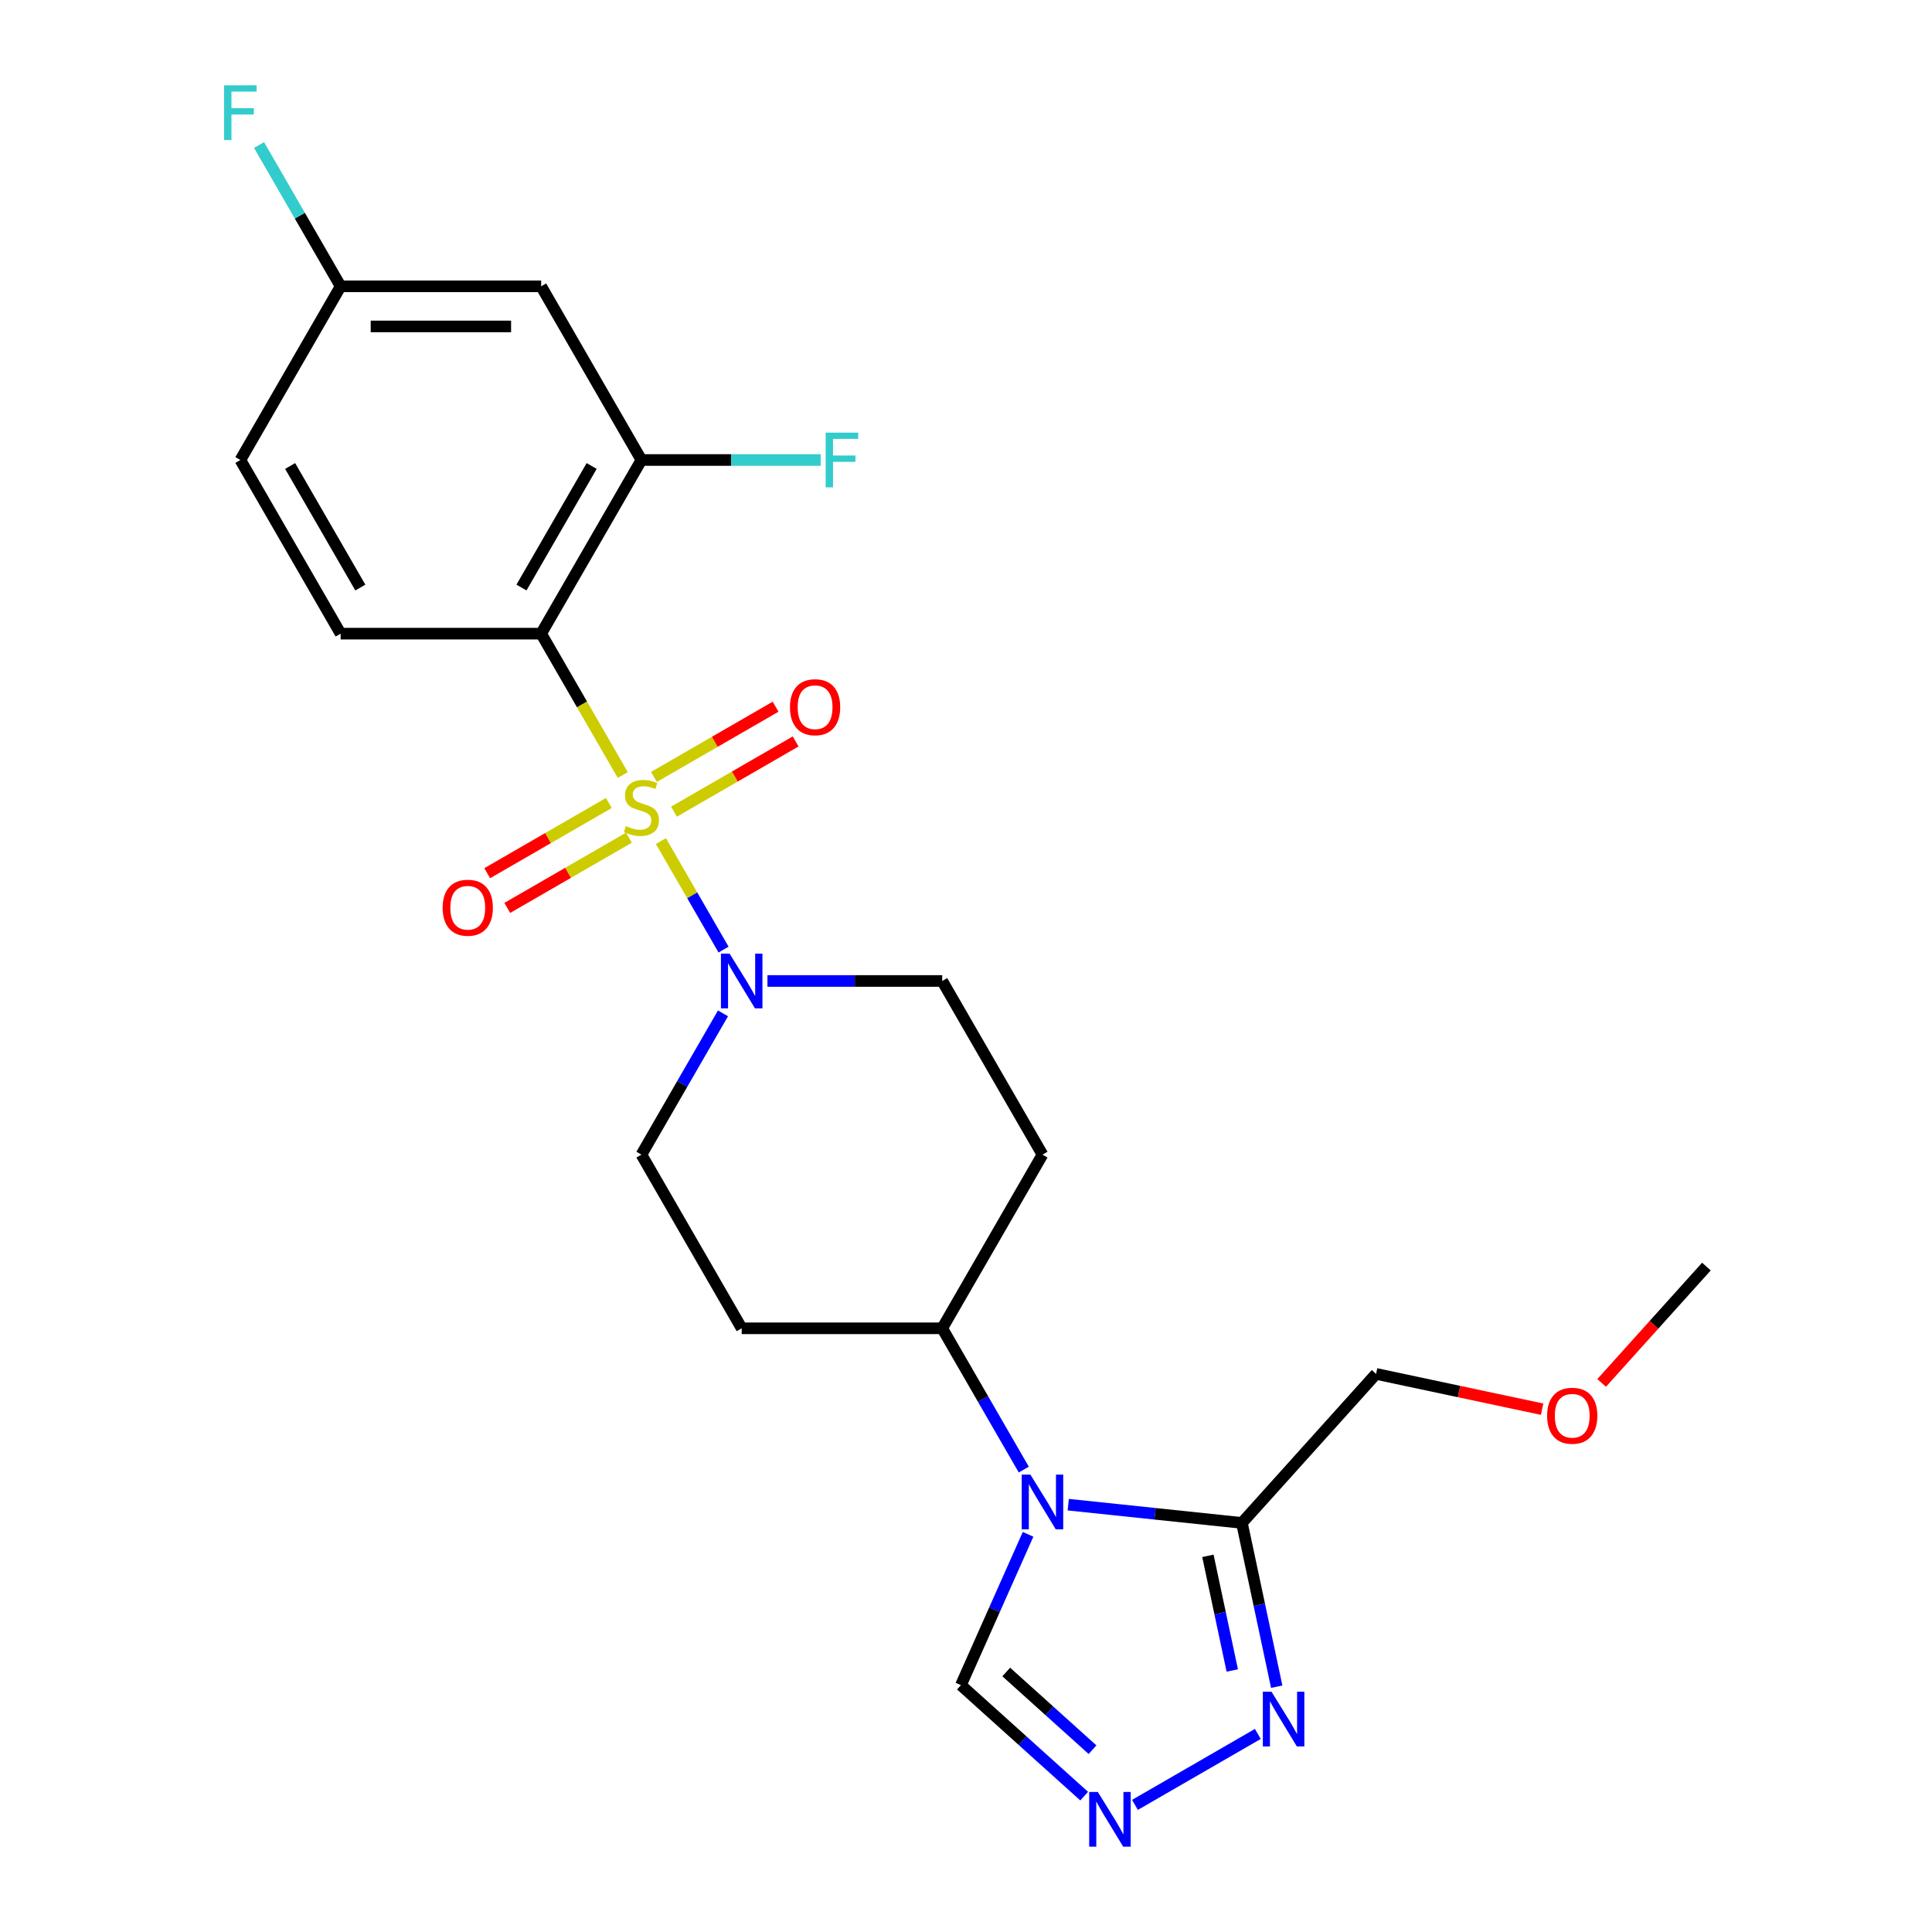 <?xml version='1.0' encoding='iso-8859-1'?>
<svg version='1.1' baseProfile='full'
              xmlns='http://www.w3.org/2000/svg'
                      xmlns:rdkit='http://www.rdkit.org/xml'
                      xmlns:xlink='http://www.w3.org/1999/xlink'
                  xml:space='preserve'
width='1000px' height='1000px' viewBox='0 0 1000 1000'>
<!-- END OF HEADER -->
<rect style='opacity:1.0;fill:#FFFFFF;stroke:none' width='1000' height='1000' x='0' y='0'> </rect>
<path class='bond-0' d='M 322.349,401.15 L 301.226,364.564' style='fill:none;fill-rule:evenodd;stroke:#CCCC00;stroke-width:6px;stroke-linecap:butt;stroke-linejoin:miter;stroke-opacity:1' />
<path class='bond-0' d='M 301.226,364.564 L 280.103,327.978' style='fill:none;fill-rule:evenodd;stroke:#000000;stroke-width:6px;stroke-linecap:butt;stroke-linejoin:miter;stroke-opacity:1' />
<path class='bond-2' d='M 342.088,435.34 L 358.301,463.421' style='fill:none;fill-rule:evenodd;stroke:#CCCC00;stroke-width:6px;stroke-linecap:butt;stroke-linejoin:miter;stroke-opacity:1' />
<path class='bond-2' d='M 358.301,463.421 L 374.513,491.502' style='fill:none;fill-rule:evenodd;stroke:#0000FF;stroke-width:6px;stroke-linecap:butt;stroke-linejoin:miter;stroke-opacity:1' />
<path class='bond-8' d='M 315.135,415.617 L 283.658,433.79' style='fill:none;fill-rule:evenodd;stroke:#CCCC00;stroke-width:6px;stroke-linecap:butt;stroke-linejoin:miter;stroke-opacity:1' />
<path class='bond-8' d='M 283.658,433.79 L 252.181,451.964' style='fill:none;fill-rule:evenodd;stroke:#FF0000;stroke-width:6px;stroke-linecap:butt;stroke-linejoin:miter;stroke-opacity:1' />
<path class='bond-8' d='M 325.514,433.594 L 294.037,451.768' style='fill:none;fill-rule:evenodd;stroke:#CCCC00;stroke-width:6px;stroke-linecap:butt;stroke-linejoin:miter;stroke-opacity:1' />
<path class='bond-8' d='M 294.037,451.768 L 262.56,469.941' style='fill:none;fill-rule:evenodd;stroke:#FF0000;stroke-width:6px;stroke-linecap:butt;stroke-linejoin:miter;stroke-opacity:1' />
<path class='bond-9' d='M 348.864,420.113 L 380.341,401.94' style='fill:none;fill-rule:evenodd;stroke:#CCCC00;stroke-width:6px;stroke-linecap:butt;stroke-linejoin:miter;stroke-opacity:1' />
<path class='bond-9' d='M 380.341,401.94 L 411.818,383.767' style='fill:none;fill-rule:evenodd;stroke:#FF0000;stroke-width:6px;stroke-linecap:butt;stroke-linejoin:miter;stroke-opacity:1' />
<path class='bond-9' d='M 338.485,402.136 L 369.962,383.963' style='fill:none;fill-rule:evenodd;stroke:#CCCC00;stroke-width:6px;stroke-linecap:butt;stroke-linejoin:miter;stroke-opacity:1' />
<path class='bond-9' d='M 369.962,383.963 L 401.439,365.789' style='fill:none;fill-rule:evenodd;stroke:#FF0000;stroke-width:6px;stroke-linecap:butt;stroke-linejoin:miter;stroke-opacity:1' />
<path class='bond-6' d='M 280.103,327.978 L 331.999,238.091' style='fill:none;fill-rule:evenodd;stroke:#000000;stroke-width:6px;stroke-linecap:butt;stroke-linejoin:miter;stroke-opacity:1' />
<path class='bond-6' d='M 269.91,304.116 L 306.238,241.195' style='fill:none;fill-rule:evenodd;stroke:#000000;stroke-width:6px;stroke-linecap:butt;stroke-linejoin:miter;stroke-opacity:1' />
<path class='bond-11' d='M 280.103,327.978 L 176.311,327.978' style='fill:none;fill-rule:evenodd;stroke:#000000;stroke-width:6px;stroke-linecap:butt;stroke-linejoin:miter;stroke-opacity:1' />
<path class='bond-1' d='M 529.911,760.658 L 508.8,724.092' style='fill:none;fill-rule:evenodd;stroke:#0000FF;stroke-width:6px;stroke-linecap:butt;stroke-linejoin:miter;stroke-opacity:1' />
<path class='bond-1' d='M 508.8,724.092 L 487.688,687.526' style='fill:none;fill-rule:evenodd;stroke:#000000;stroke-width:6px;stroke-linecap:butt;stroke-linejoin:miter;stroke-opacity:1' />
<path class='bond-3' d='M 552.919,778.814 L 597.864,783.538' style='fill:none;fill-rule:evenodd;stroke:#0000FF;stroke-width:6px;stroke-linecap:butt;stroke-linejoin:miter;stroke-opacity:1' />
<path class='bond-3' d='M 597.864,783.538 L 642.808,788.262' style='fill:none;fill-rule:evenodd;stroke:#000000;stroke-width:6px;stroke-linecap:butt;stroke-linejoin:miter;stroke-opacity:1' />
<path class='bond-7' d='M 532.125,794.168 L 514.746,833.2' style='fill:none;fill-rule:evenodd;stroke:#0000FF;stroke-width:6px;stroke-linecap:butt;stroke-linejoin:miter;stroke-opacity:1' />
<path class='bond-7' d='M 514.746,833.2 L 497.368,872.232' style='fill:none;fill-rule:evenodd;stroke:#000000;stroke-width:6px;stroke-linecap:butt;stroke-linejoin:miter;stroke-opacity:1' />
<path class='bond-13' d='M 374.222,524.507 L 353.111,561.073' style='fill:none;fill-rule:evenodd;stroke:#0000FF;stroke-width:6px;stroke-linecap:butt;stroke-linejoin:miter;stroke-opacity:1' />
<path class='bond-13' d='M 353.111,561.073 L 331.999,597.639' style='fill:none;fill-rule:evenodd;stroke:#000000;stroke-width:6px;stroke-linecap:butt;stroke-linejoin:miter;stroke-opacity:1' />
<path class='bond-14' d='M 397.23,507.752 L 442.459,507.752' style='fill:none;fill-rule:evenodd;stroke:#0000FF;stroke-width:6px;stroke-linecap:butt;stroke-linejoin:miter;stroke-opacity:1' />
<path class='bond-14' d='M 442.459,507.752 L 487.688,507.752' style='fill:none;fill-rule:evenodd;stroke:#000000;stroke-width:6px;stroke-linecap:butt;stroke-linejoin:miter;stroke-opacity:1' />
<path class='bond-4' d='M 642.808,788.262 L 651.817,830.647' style='fill:none;fill-rule:evenodd;stroke:#000000;stroke-width:6px;stroke-linecap:butt;stroke-linejoin:miter;stroke-opacity:1' />
<path class='bond-4' d='M 651.817,830.647 L 660.827,873.032' style='fill:none;fill-rule:evenodd;stroke:#0000FF;stroke-width:6px;stroke-linecap:butt;stroke-linejoin:miter;stroke-opacity:1' />
<path class='bond-4' d='M 625.206,805.293 L 631.513,834.963' style='fill:none;fill-rule:evenodd;stroke:#000000;stroke-width:6px;stroke-linecap:butt;stroke-linejoin:miter;stroke-opacity:1' />
<path class='bond-4' d='M 631.513,834.963 L 637.819,864.632' style='fill:none;fill-rule:evenodd;stroke:#0000FF;stroke-width:6px;stroke-linecap:butt;stroke-linejoin:miter;stroke-opacity:1' />
<path class='bond-20' d='M 642.808,788.262 L 712.259,711.129' style='fill:none;fill-rule:evenodd;stroke:#000000;stroke-width:6px;stroke-linecap:butt;stroke-linejoin:miter;stroke-opacity:1' />
<path class='bond-26' d='M 651.053,897.485 L 587.451,934.206' style='fill:none;fill-rule:evenodd;stroke:#0000FF;stroke-width:6px;stroke-linecap:butt;stroke-linejoin:miter;stroke-opacity:1' />
<path class='bond-5' d='M 561.166,929.676 L 529.267,900.954' style='fill:none;fill-rule:evenodd;stroke:#0000FF;stroke-width:6px;stroke-linecap:butt;stroke-linejoin:miter;stroke-opacity:1' />
<path class='bond-5' d='M 529.267,900.954 L 497.368,872.232' style='fill:none;fill-rule:evenodd;stroke:#000000;stroke-width:6px;stroke-linecap:butt;stroke-linejoin:miter;stroke-opacity:1' />
<path class='bond-5' d='M 565.487,905.633 L 543.157,885.527' style='fill:none;fill-rule:evenodd;stroke:#0000FF;stroke-width:6px;stroke-linecap:butt;stroke-linejoin:miter;stroke-opacity:1' />
<path class='bond-5' d='M 543.157,885.527 L 520.828,865.422' style='fill:none;fill-rule:evenodd;stroke:#000000;stroke-width:6px;stroke-linecap:butt;stroke-linejoin:miter;stroke-opacity:1' />
<path class='bond-12' d='M 331.999,238.091 L 280.103,148.204' style='fill:none;fill-rule:evenodd;stroke:#000000;stroke-width:6px;stroke-linecap:butt;stroke-linejoin:miter;stroke-opacity:1' />
<path class='bond-18' d='M 331.999,238.091 L 378.388,238.091' style='fill:none;fill-rule:evenodd;stroke:#000000;stroke-width:6px;stroke-linecap:butt;stroke-linejoin:miter;stroke-opacity:1' />
<path class='bond-18' d='M 378.388,238.091 L 424.777,238.091' style='fill:none;fill-rule:evenodd;stroke:#33CCCC;stroke-width:6px;stroke-linecap:butt;stroke-linejoin:miter;stroke-opacity:1' />
<path class='bond-10' d='M 487.688,687.526 L 539.584,597.639' style='fill:none;fill-rule:evenodd;stroke:#000000;stroke-width:6px;stroke-linecap:butt;stroke-linejoin:miter;stroke-opacity:1' />
<path class='bond-24' d='M 487.688,687.526 L 383.896,687.526' style='fill:none;fill-rule:evenodd;stroke:#000000;stroke-width:6px;stroke-linecap:butt;stroke-linejoin:miter;stroke-opacity:1' />
<path class='bond-19' d='M 176.311,327.978 L 124.414,238.091' style='fill:none;fill-rule:evenodd;stroke:#000000;stroke-width:6px;stroke-linecap:butt;stroke-linejoin:miter;stroke-opacity:1' />
<path class='bond-19' d='M 186.504,304.116 L 150.176,241.195' style='fill:none;fill-rule:evenodd;stroke:#000000;stroke-width:6px;stroke-linecap:butt;stroke-linejoin:miter;stroke-opacity:1' />
<path class='bond-25' d='M 280.103,148.204 L 176.311,148.204' style='fill:none;fill-rule:evenodd;stroke:#000000;stroke-width:6px;stroke-linecap:butt;stroke-linejoin:miter;stroke-opacity:1' />
<path class='bond-25' d='M 264.534,168.963 L 191.879,168.963' style='fill:none;fill-rule:evenodd;stroke:#000000;stroke-width:6px;stroke-linecap:butt;stroke-linejoin:miter;stroke-opacity:1' />
<path class='bond-15' d='M 331.999,597.639 L 383.896,687.526' style='fill:none;fill-rule:evenodd;stroke:#000000;stroke-width:6px;stroke-linecap:butt;stroke-linejoin:miter;stroke-opacity:1' />
<path class='bond-16' d='M 487.688,507.752 L 539.584,597.639' style='fill:none;fill-rule:evenodd;stroke:#000000;stroke-width:6px;stroke-linecap:butt;stroke-linejoin:miter;stroke-opacity:1' />
<path class='bond-17' d='M 176.311,148.204 L 124.414,238.091' style='fill:none;fill-rule:evenodd;stroke:#000000;stroke-width:6px;stroke-linecap:butt;stroke-linejoin:miter;stroke-opacity:1' />
<path class='bond-21' d='M 176.311,148.204 L 155.199,111.638' style='fill:none;fill-rule:evenodd;stroke:#000000;stroke-width:6px;stroke-linecap:butt;stroke-linejoin:miter;stroke-opacity:1' />
<path class='bond-21' d='M 155.199,111.638 L 134.088,75.072' style='fill:none;fill-rule:evenodd;stroke:#33CCCC;stroke-width:6px;stroke-linecap:butt;stroke-linejoin:miter;stroke-opacity:1' />
<path class='bond-22' d='M 712.259,711.129 L 755.224,720.262' style='fill:none;fill-rule:evenodd;stroke:#000000;stroke-width:6px;stroke-linecap:butt;stroke-linejoin:miter;stroke-opacity:1' />
<path class='bond-22' d='M 755.224,720.262 L 798.189,729.394' style='fill:none;fill-rule:evenodd;stroke:#FF0000;stroke-width:6px;stroke-linecap:butt;stroke-linejoin:miter;stroke-opacity:1' />
<path class='bond-23' d='M 829.014,715.794 L 856.124,685.685' style='fill:none;fill-rule:evenodd;stroke:#FF0000;stroke-width:6px;stroke-linecap:butt;stroke-linejoin:miter;stroke-opacity:1' />
<path class='bond-23' d='M 856.124,685.685 L 883.234,655.576' style='fill:none;fill-rule:evenodd;stroke:#000000;stroke-width:6px;stroke-linecap:butt;stroke-linejoin:miter;stroke-opacity:1' />
<path  class='atom-0' d='M 323.999 427.585
Q 324.319 427.705, 325.639 428.265
Q 326.959 428.825, 328.399 429.185
Q 329.879 429.505, 331.319 429.505
Q 333.999 429.505, 335.559 428.225
Q 337.119 426.905, 337.119 424.625
Q 337.119 423.065, 336.319 422.105
Q 335.559 421.145, 334.359 420.625
Q 333.159 420.105, 331.159 419.505
Q 328.639 418.745, 327.119 418.025
Q 325.639 417.305, 324.559 415.785
Q 323.519 414.265, 323.519 411.705
Q 323.519 408.145, 325.919 405.945
Q 328.359 403.745, 333.159 403.745
Q 336.439 403.745, 340.159 405.305
L 339.239 408.385
Q 335.839 406.985, 333.279 406.985
Q 330.519 406.985, 328.999 408.145
Q 327.479 409.265, 327.519 411.225
Q 327.519 412.745, 328.279 413.665
Q 329.079 414.585, 330.199 415.105
Q 331.359 415.625, 333.279 416.225
Q 335.839 417.025, 337.359 417.825
Q 338.879 418.625, 339.959 420.265
Q 341.079 421.865, 341.079 424.625
Q 341.079 428.545, 338.439 430.665
Q 335.839 432.745, 331.479 432.745
Q 328.959 432.745, 327.039 432.185
Q 325.159 431.665, 322.919 430.745
L 323.999 427.585
' fill='#CCCC00'/>
<path  class='atom-2' d='M 533.324 763.253
L 542.604 778.253
Q 543.524 779.733, 545.004 782.413
Q 546.484 785.093, 546.564 785.253
L 546.564 763.253
L 550.324 763.253
L 550.324 791.573
L 546.444 791.573
L 536.484 775.173
Q 535.324 773.253, 534.084 771.053
Q 532.884 768.853, 532.524 768.173
L 532.524 791.573
L 528.844 791.573
L 528.844 763.253
L 533.324 763.253
' fill='#0000FF'/>
<path  class='atom-3' d='M 377.636 493.592
L 386.916 508.592
Q 387.836 510.072, 389.316 512.752
Q 390.796 515.432, 390.876 515.592
L 390.876 493.592
L 394.636 493.592
L 394.636 521.912
L 390.756 521.912
L 380.796 505.512
Q 379.636 503.592, 378.396 501.392
Q 377.196 499.192, 376.836 498.512
L 376.836 521.912
L 373.156 521.912
L 373.156 493.592
L 377.636 493.592
' fill='#0000FF'/>
<path  class='atom-5' d='M 658.128 875.627
L 667.408 890.627
Q 668.328 892.107, 669.808 894.787
Q 671.288 897.467, 671.368 897.627
L 671.368 875.627
L 675.128 875.627
L 675.128 903.947
L 671.248 903.947
L 661.288 887.547
Q 660.128 885.627, 658.888 883.427
Q 657.688 881.227, 657.328 880.547
L 657.328 903.947
L 653.648 903.947
L 653.648 875.627
L 658.128 875.627
' fill='#0000FF'/>
<path  class='atom-6' d='M 568.241 927.523
L 577.521 942.523
Q 578.441 944.003, 579.921 946.683
Q 581.401 949.363, 581.481 949.523
L 581.481 927.523
L 585.241 927.523
L 585.241 955.843
L 581.361 955.843
L 571.401 939.443
Q 570.241 937.523, 569.001 935.323
Q 567.801 933.123, 567.441 932.443
L 567.441 955.843
L 563.761 955.843
L 563.761 927.523
L 568.241 927.523
' fill='#0000FF'/>
<path  class='atom-9' d='M 229.112 469.841
Q 229.112 463.041, 232.472 459.241
Q 235.832 455.441, 242.112 455.441
Q 248.392 455.441, 251.752 459.241
Q 255.112 463.041, 255.112 469.841
Q 255.112 476.721, 251.712 480.641
Q 248.312 484.521, 242.112 484.521
Q 235.872 484.521, 232.472 480.641
Q 229.112 476.761, 229.112 469.841
M 242.112 481.321
Q 246.432 481.321, 248.752 478.441
Q 251.112 475.521, 251.112 469.841
Q 251.112 464.281, 248.752 461.481
Q 246.432 458.641, 242.112 458.641
Q 237.792 458.641, 235.432 461.441
Q 233.112 464.241, 233.112 469.841
Q 233.112 475.561, 235.432 478.441
Q 237.792 481.321, 242.112 481.321
' fill='#FF0000'/>
<path  class='atom-10' d='M 408.886 366.049
Q 408.886 359.249, 412.246 355.449
Q 415.606 351.649, 421.886 351.649
Q 428.166 351.649, 431.526 355.449
Q 434.886 359.249, 434.886 366.049
Q 434.886 372.929, 431.486 376.849
Q 428.086 380.729, 421.886 380.729
Q 415.646 380.729, 412.246 376.849
Q 408.886 372.969, 408.886 366.049
M 421.886 377.529
Q 426.206 377.529, 428.526 374.649
Q 430.886 371.729, 430.886 366.049
Q 430.886 360.489, 428.526 357.689
Q 426.206 354.849, 421.886 354.849
Q 417.566 354.849, 415.206 357.649
Q 412.886 360.449, 412.886 366.049
Q 412.886 371.769, 415.206 374.649
Q 417.566 377.529, 421.886 377.529
' fill='#FF0000'/>
<path  class='atom-19' d='M 427.372 223.931
L 444.212 223.931
L 444.212 227.171
L 431.172 227.171
L 431.172 235.771
L 442.772 235.771
L 442.772 239.051
L 431.172 239.051
L 431.172 252.251
L 427.372 252.251
L 427.372 223.931
' fill='#33CCCC'/>
<path  class='atom-22' d='M 115.994 44.157
L 132.834 44.157
L 132.834 47.397
L 119.794 47.397
L 119.794 55.997
L 131.394 55.997
L 131.394 59.277
L 119.794 59.277
L 119.794 72.477
L 115.994 72.477
L 115.994 44.157
' fill='#33CCCC'/>
<path  class='atom-23' d='M 800.783 732.789
Q 800.783 725.989, 804.143 722.189
Q 807.503 718.389, 813.783 718.389
Q 820.063 718.389, 823.423 722.189
Q 826.783 725.989, 826.783 732.789
Q 826.783 739.669, 823.383 743.589
Q 819.983 747.469, 813.783 747.469
Q 807.543 747.469, 804.143 743.589
Q 800.783 739.709, 800.783 732.789
M 813.783 744.269
Q 818.103 744.269, 820.423 741.389
Q 822.783 738.469, 822.783 732.789
Q 822.783 727.229, 820.423 724.429
Q 818.103 721.589, 813.783 721.589
Q 809.463 721.589, 807.103 724.389
Q 804.783 727.189, 804.783 732.789
Q 804.783 738.509, 807.103 741.389
Q 809.463 744.269, 813.783 744.269
' fill='#FF0000'/>
</svg>
